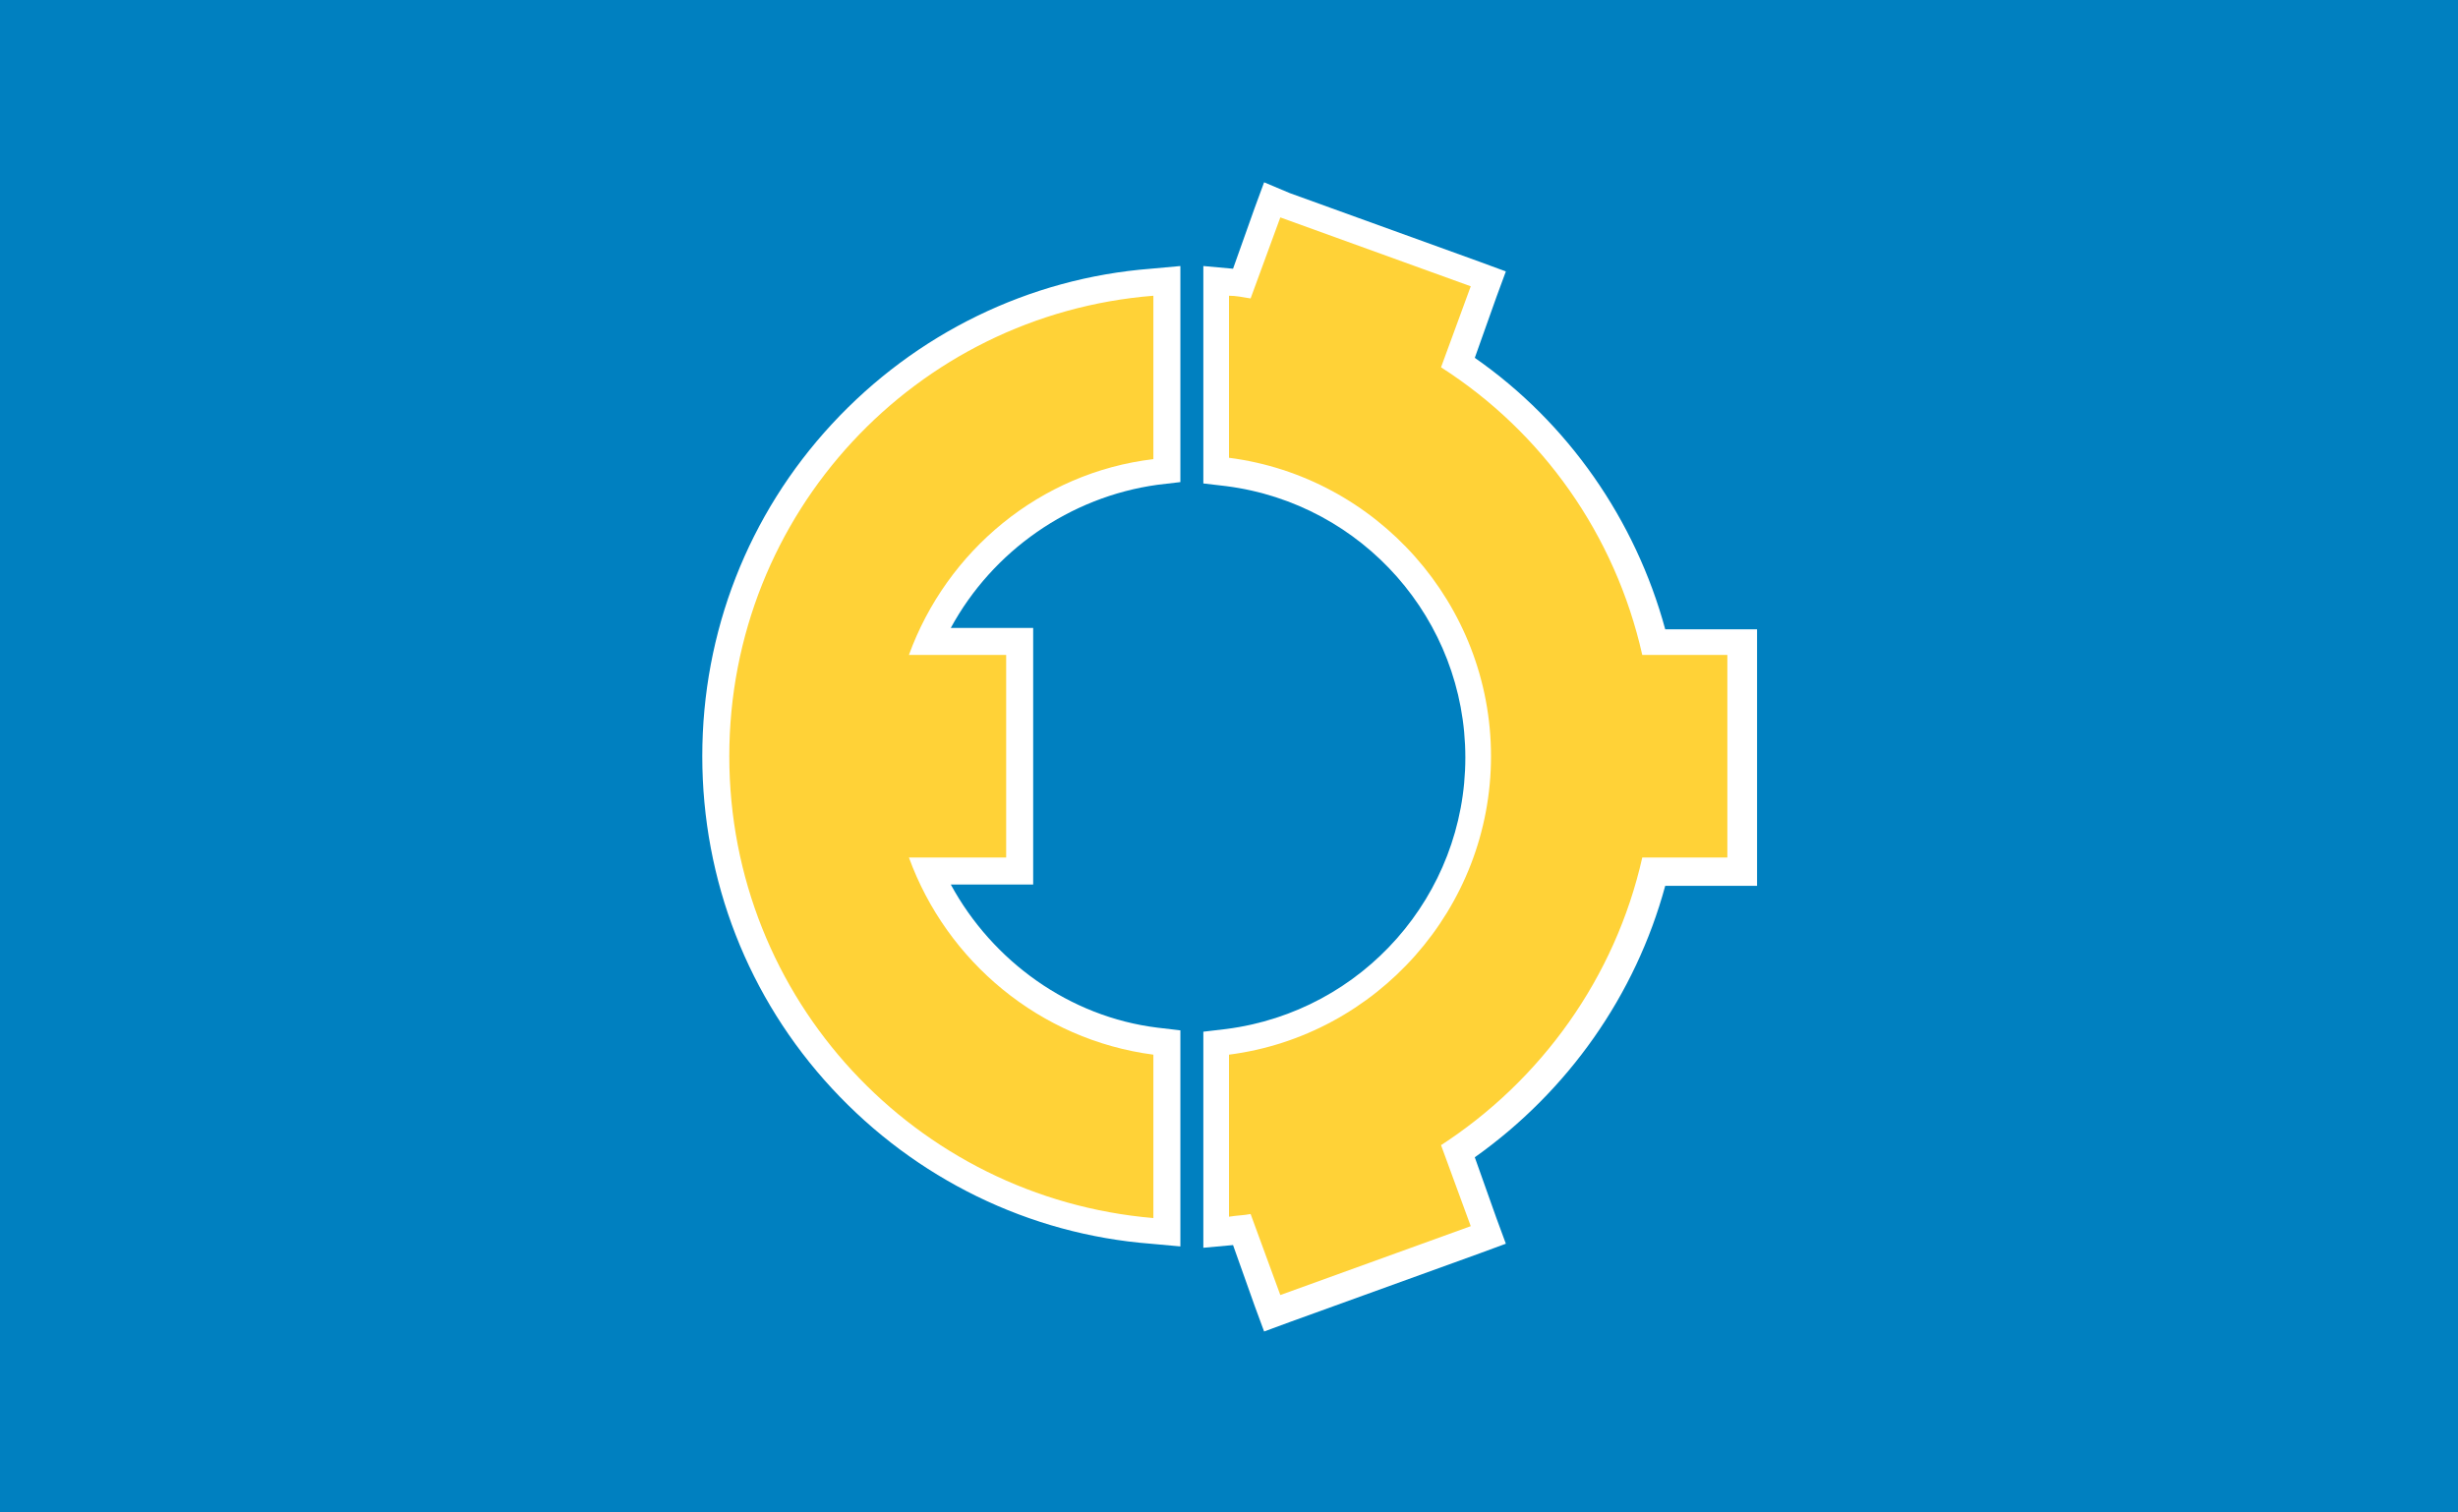 <svg xmlns="http://www.w3.org/2000/svg" version="1.1" id="Layer_2" x="0" y="0" viewBox="0 0 182 112" xml:space="preserve"><style>.st1{fill:#ffd237}.st2{fill:#fff}</style><path fill="#0080c0" d="M0 0h182v112H0z"/><path class="st1" d="M85.3 91.1C67.2 89.6 53 74.2 53 56c0-18.2 14.2-33.6 32.3-35.1l1.1-.1v14l-.9.1c-7.4.9-13.8 5.8-16.8 12.6h6.7v17h-6.7c3 6.8 9.4 11.6 16.8 12.6l.9.1v14l-1.1-.1z"/><path class="st2" d="M85.4 21.9V34c-8.4 1-15.3 6.8-18.1 14.5h7.2v15h-7.2C70.1 71.2 77 77 85.4 78.1v12.1C67.8 88.7 54 74 54 56s13.8-32.7 31.4-34.1m2-2.2l-2.2.2c-9 .7-17.4 4.8-23.6 11.5C55.4 38.1 52 46.8 52 56s3.4 17.9 9.6 24.6c6.2 6.7 14.6 10.8 23.6 11.5l2.2.2v-16l-1.7-.2c-6.5-.8-12.2-4.9-15.3-10.6h6.1v-19h-6.1c3.1-5.7 8.8-9.7 15.3-10.6l1.7-.2v-16z"/><g><path class="st1" d="M92 91c-.2 0-1.9.2-1.9.2v-14l.9-.1c10.6-1.3 18.5-10.4 18.5-21.1s-8-19.7-18.5-21.1l-.9-.1v-14s1.6.1 1.9.2l2.2-6.2 16 5.8-2.2 6.2c7.2 4.9 12.4 12.3 14.5 20.7h6.5v17h-6.5c-2.1 8.4-7.3 15.9-14.5 20.7l2.2 6.2-16 5.8L92 91z"/><path class="st2" d="M94.8 16.1l14.1 5.1-2.2 6c7.5 4.8 12.9 12.4 14.9 21.3h6.3v15h-6.3c-2 8.9-7.5 16.5-14.9 21.3l2.2 6-14.1 5.1-2.2-6c-.5.1-1 .1-1.6.2v-12c10.9-1.4 19.4-10.8 19.4-22.1S101.9 35.3 91 33.9v-12c.5 0 1 .1 1.6.2l2.2-6m-1.2-2.6l-.7 1.9-1.6 4.5-2.2-.2v16.1l1.7.2c10.1 1.3 17.7 9.9 17.7 20.1 0 10.2-7.6 18.8-17.7 20.1l-1.7.2v16l2.2-.2 1.6 4.5.7 1.9 1.9-.7 14.1-5.1 1.9-.7-.7-1.9-1.6-4.5c6.9-4.9 11.9-12 14.1-20.1h6.8v-19h-6.8c-2.2-8.1-7.2-15.3-14.1-20.1l1.6-4.5.7-1.9-1.9-.7-14.1-5.1-1.9-.8z"/></g></svg>